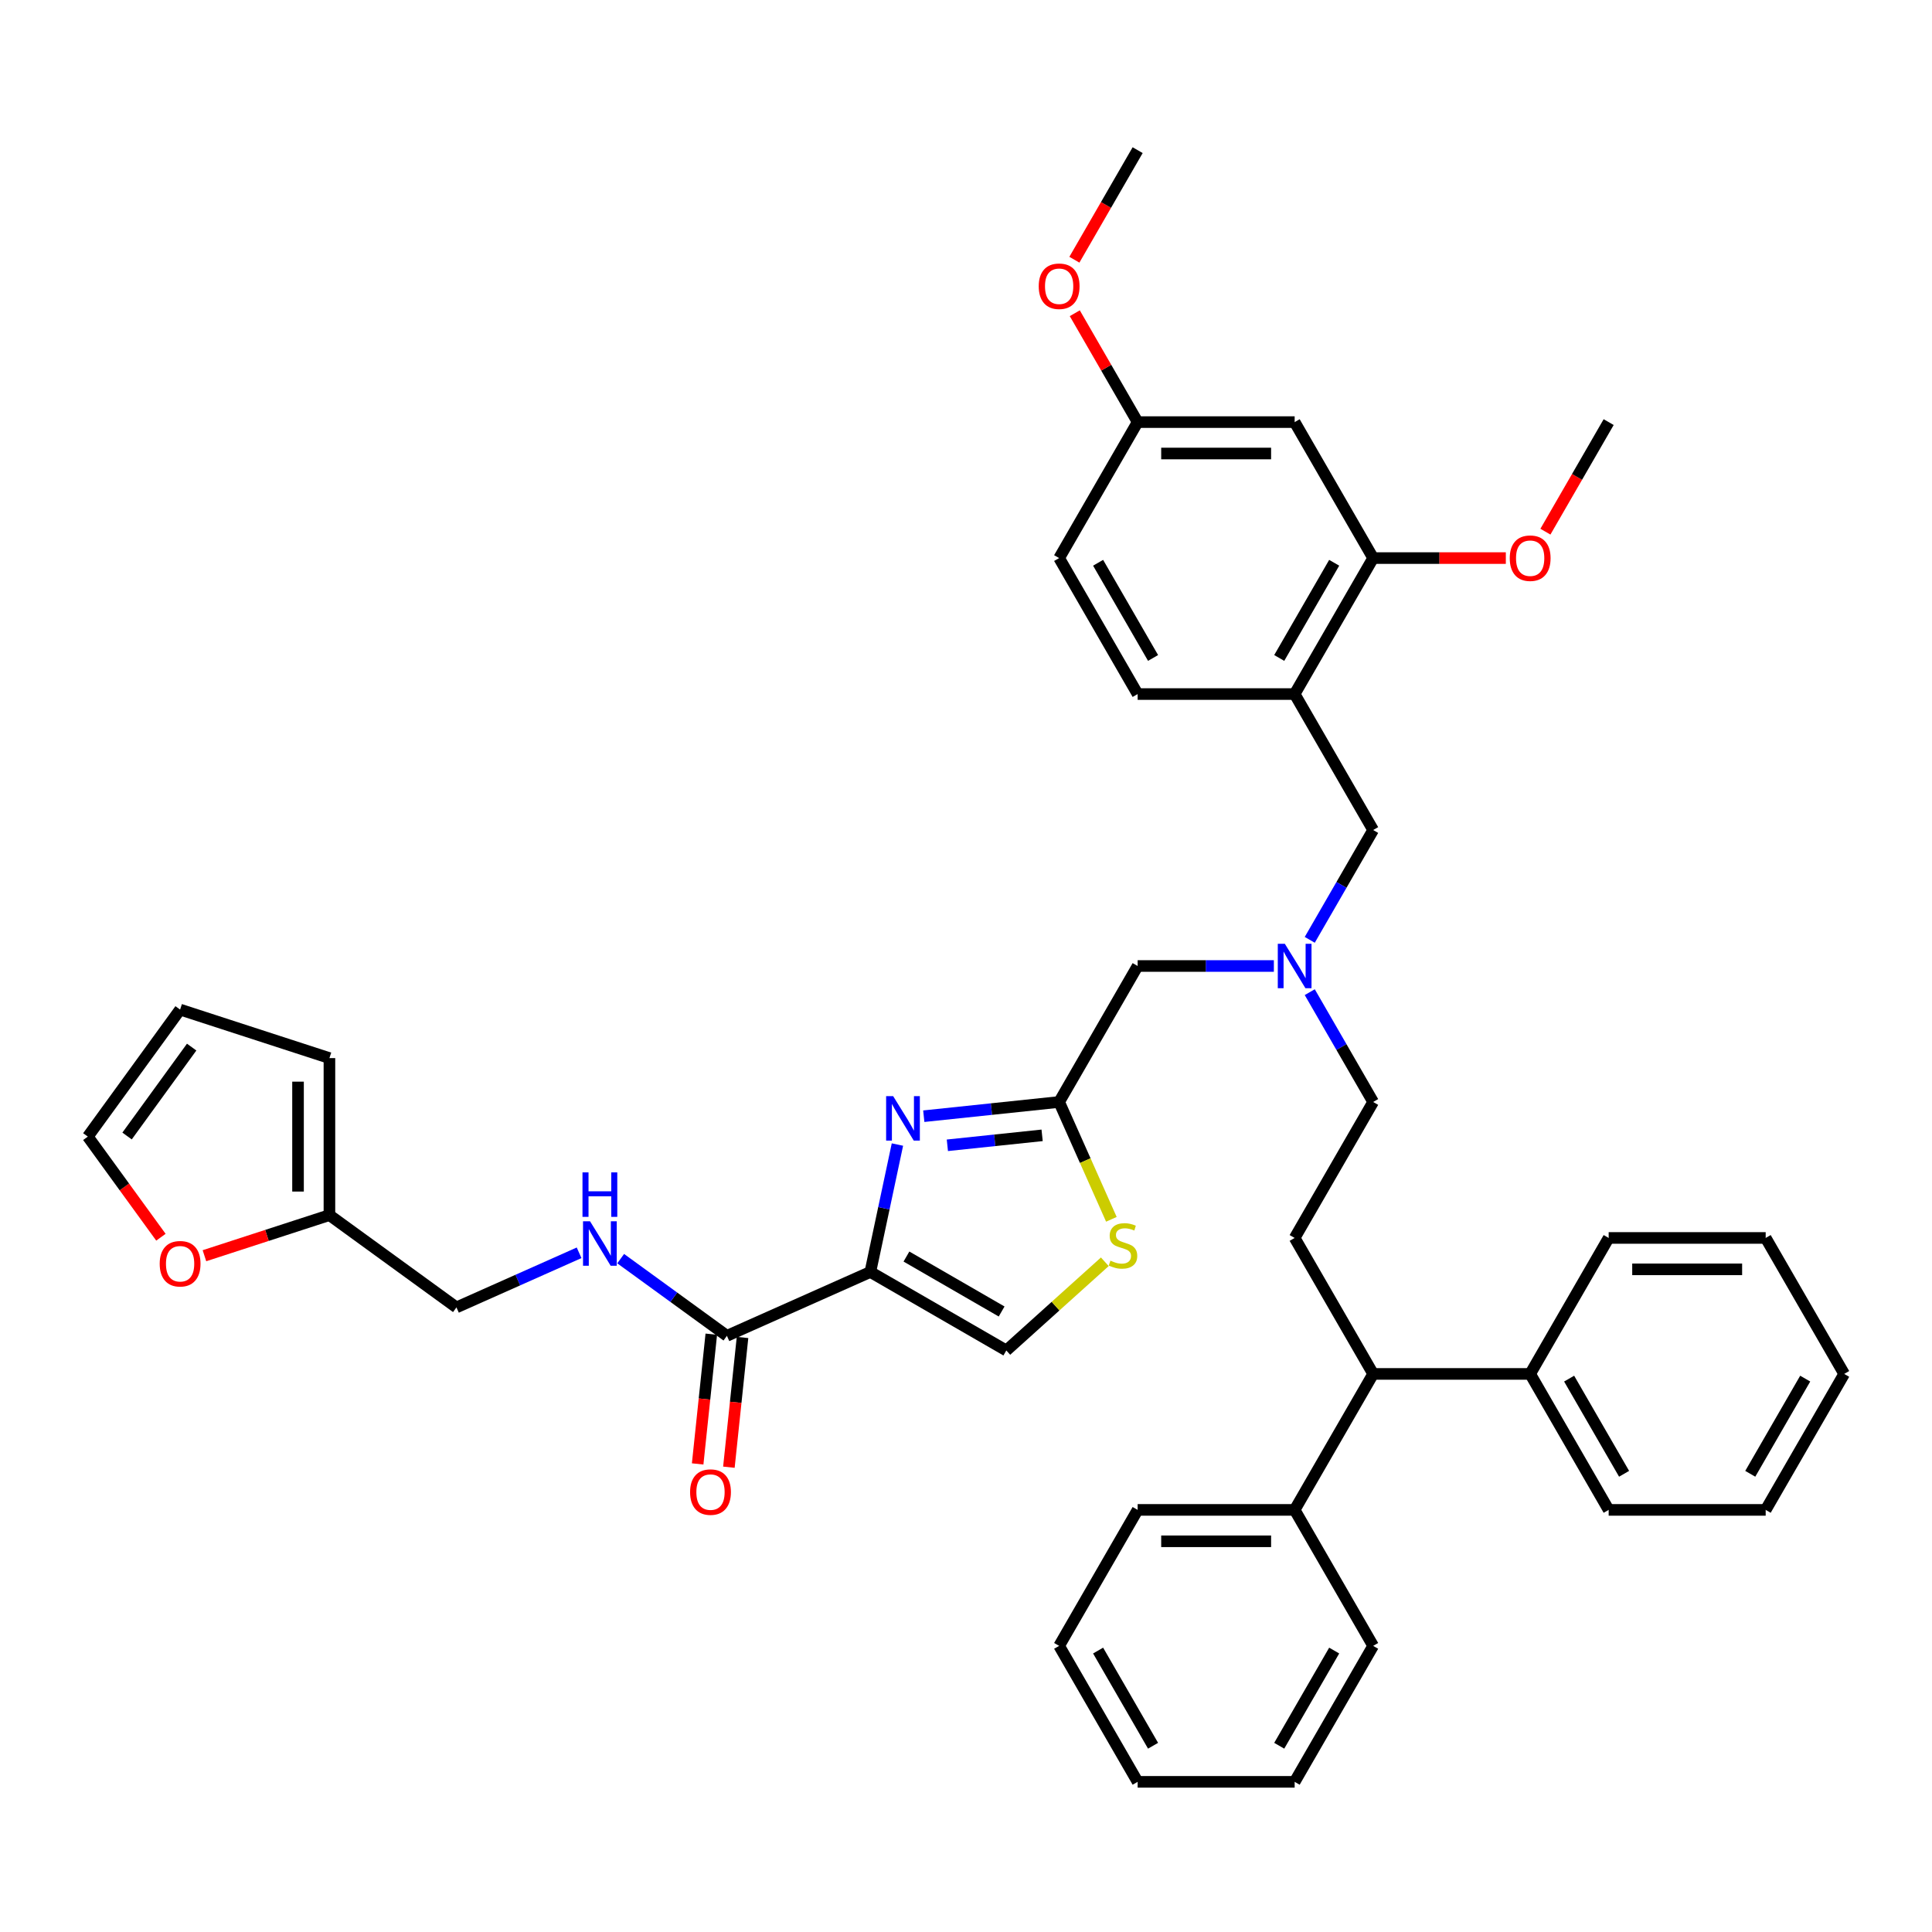 <?xml version='1.0' encoding='iso-8859-1'?>
<svg version='1.1' baseProfile='full'
              xmlns='http://www.w3.org/2000/svg'
                      xmlns:rdkit='http://www.rdkit.org/xml'
                      xmlns:xlink='http://www.w3.org/1999/xlink'
                  xml:space='preserve'
width='1000px' height='1000px' viewBox='0 0 1000 1000'>
<!-- END OF HEADER -->
<rect style='opacity:1.0;fill:#FFFFFF;stroke:none' width='1000' height='1000' x='0' y='0'> </rect>
<path class='bond-0' d='M 450.489,658.366 L 457.498,625.39' style='fill:none;fill-rule:evenodd;stroke:#000000;stroke-width:6px;stroke-linecap:butt;stroke-linejoin:miter;stroke-opacity:1' />
<path class='bond-0' d='M 457.498,625.39 L 464.508,592.414' style='fill:none;fill-rule:evenodd;stroke:#0000FF;stroke-width:6px;stroke-linecap:butt;stroke-linejoin:miter;stroke-opacity:1' />
<path class='bond-2' d='M 450.489,658.366 L 376.248,691.421' style='fill:none;fill-rule:evenodd;stroke:#000000;stroke-width:6px;stroke-linecap:butt;stroke-linejoin:miter;stroke-opacity:1' />
<path class='bond-3' d='M 450.489,658.366 L 520.869,699' style='fill:none;fill-rule:evenodd;stroke:#000000;stroke-width:6px;stroke-linecap:butt;stroke-linejoin:miter;stroke-opacity:1' />
<path class='bond-3' d='M 469.173,650.385 L 518.439,678.829' style='fill:none;fill-rule:evenodd;stroke:#000000;stroke-width:6px;stroke-linecap:butt;stroke-linejoin:miter;stroke-opacity:1' />
<path class='bond-1' d='M 478.145,577.744 L 513.177,574.062' style='fill:none;fill-rule:evenodd;stroke:#0000FF;stroke-width:6px;stroke-linecap:butt;stroke-linejoin:miter;stroke-opacity:1' />
<path class='bond-1' d='M 513.177,574.062 L 548.208,570.38' style='fill:none;fill-rule:evenodd;stroke:#000000;stroke-width:6px;stroke-linecap:butt;stroke-linejoin:miter;stroke-opacity:1' />
<path class='bond-1' d='M 490.354,592.803 L 514.876,590.226' style='fill:none;fill-rule:evenodd;stroke:#0000FF;stroke-width:6px;stroke-linecap:butt;stroke-linejoin:miter;stroke-opacity:1' />
<path class='bond-1' d='M 514.876,590.226 L 539.397,587.649' style='fill:none;fill-rule:evenodd;stroke:#000000;stroke-width:6px;stroke-linecap:butt;stroke-linejoin:miter;stroke-opacity:1' />
<path class='bond-16' d='M 548.208,570.38 L 588.842,500' style='fill:none;fill-rule:evenodd;stroke:#000000;stroke-width:6px;stroke-linecap:butt;stroke-linejoin:miter;stroke-opacity:1' />
<path class='bond-41' d='M 548.208,570.38 L 561.728,600.747' style='fill:none;fill-rule:evenodd;stroke:#000000;stroke-width:6px;stroke-linecap:butt;stroke-linejoin:miter;stroke-opacity:1' />
<path class='bond-41' d='M 561.728,600.747 L 575.249,631.115' style='fill:none;fill-rule:evenodd;stroke:#CCCC00;stroke-width:6px;stroke-linecap:butt;stroke-linejoin:miter;stroke-opacity:1' />
<path class='bond-7' d='M 376.248,691.421 L 348.754,671.445' style='fill:none;fill-rule:evenodd;stroke:#000000;stroke-width:6px;stroke-linecap:butt;stroke-linejoin:miter;stroke-opacity:1' />
<path class='bond-7' d='M 348.754,671.445 L 321.261,651.47' style='fill:none;fill-rule:evenodd;stroke:#0000FF;stroke-width:6px;stroke-linecap:butt;stroke-linejoin:miter;stroke-opacity:1' />
<path class='bond-15' d='M 368.165,690.571 L 364.636,724.148' style='fill:none;fill-rule:evenodd;stroke:#000000;stroke-width:6px;stroke-linecap:butt;stroke-linejoin:miter;stroke-opacity:1' />
<path class='bond-15' d='M 364.636,724.148 L 361.107,757.724' style='fill:none;fill-rule:evenodd;stroke:#FF0000;stroke-width:6px;stroke-linecap:butt;stroke-linejoin:miter;stroke-opacity:1' />
<path class='bond-15' d='M 384.33,692.27 L 380.801,725.847' style='fill:none;fill-rule:evenodd;stroke:#000000;stroke-width:6px;stroke-linecap:butt;stroke-linejoin:miter;stroke-opacity:1' />
<path class='bond-15' d='M 380.801,725.847 L 377.272,759.423' style='fill:none;fill-rule:evenodd;stroke:#FF0000;stroke-width:6px;stroke-linecap:butt;stroke-linejoin:miter;stroke-opacity:1' />
<path class='bond-4' d='M 520.869,699 L 546.36,676.047' style='fill:none;fill-rule:evenodd;stroke:#000000;stroke-width:6px;stroke-linecap:butt;stroke-linejoin:miter;stroke-opacity:1' />
<path class='bond-4' d='M 546.36,676.047 L 571.852,653.095' style='fill:none;fill-rule:evenodd;stroke:#CCCC00;stroke-width:6px;stroke-linecap:butt;stroke-linejoin:miter;stroke-opacity:1' />
<path class='bond-5' d='M 670.109,359.241 L 710.743,429.62' style='fill:none;fill-rule:evenodd;stroke:#000000;stroke-width:6px;stroke-linecap:butt;stroke-linejoin:miter;stroke-opacity:1' />
<path class='bond-6' d='M 670.109,359.241 L 710.743,288.861' style='fill:none;fill-rule:evenodd;stroke:#000000;stroke-width:6px;stroke-linecap:butt;stroke-linejoin:miter;stroke-opacity:1' />
<path class='bond-6' d='M 662.128,340.557 L 690.572,291.291' style='fill:none;fill-rule:evenodd;stroke:#000000;stroke-width:6px;stroke-linecap:butt;stroke-linejoin:miter;stroke-opacity:1' />
<path class='bond-19' d='M 670.109,359.241 L 588.842,359.241' style='fill:none;fill-rule:evenodd;stroke:#000000;stroke-width:6px;stroke-linecap:butt;stroke-linejoin:miter;stroke-opacity:1' />
<path class='bond-8' d='M 710.743,288.861 L 670.109,218.481' style='fill:none;fill-rule:evenodd;stroke:#000000;stroke-width:6px;stroke-linecap:butt;stroke-linejoin:miter;stroke-opacity:1' />
<path class='bond-27' d='M 710.743,288.861 L 745.078,288.861' style='fill:none;fill-rule:evenodd;stroke:#000000;stroke-width:6px;stroke-linecap:butt;stroke-linejoin:miter;stroke-opacity:1' />
<path class='bond-27' d='M 745.078,288.861 L 779.414,288.861' style='fill:none;fill-rule:evenodd;stroke:#FF0000;stroke-width:6px;stroke-linecap:butt;stroke-linejoin:miter;stroke-opacity:1' />
<path class='bond-23' d='M 299.741,648.443 L 268,662.575' style='fill:none;fill-rule:evenodd;stroke:#0000FF;stroke-width:6px;stroke-linecap:butt;stroke-linejoin:miter;stroke-opacity:1' />
<path class='bond-23' d='M 268,662.575 L 236.259,676.707' style='fill:none;fill-rule:evenodd;stroke:#000000;stroke-width:6px;stroke-linecap:butt;stroke-linejoin:miter;stroke-opacity:1' />
<path class='bond-43' d='M 670.109,218.481 L 588.842,218.481' style='fill:none;fill-rule:evenodd;stroke:#000000;stroke-width:6px;stroke-linecap:butt;stroke-linejoin:miter;stroke-opacity:1' />
<path class='bond-43' d='M 657.919,234.735 L 601.032,234.735' style='fill:none;fill-rule:evenodd;stroke:#000000;stroke-width:6px;stroke-linecap:butt;stroke-linejoin:miter;stroke-opacity:1' />
<path class='bond-9' d='M 170.512,628.939 L 236.259,676.707' style='fill:none;fill-rule:evenodd;stroke:#000000;stroke-width:6px;stroke-linecap:butt;stroke-linejoin:miter;stroke-opacity:1' />
<path class='bond-14' d='M 170.512,628.939 L 138.166,639.449' style='fill:none;fill-rule:evenodd;stroke:#000000;stroke-width:6px;stroke-linecap:butt;stroke-linejoin:miter;stroke-opacity:1' />
<path class='bond-14' d='M 138.166,639.449 L 105.819,649.96' style='fill:none;fill-rule:evenodd;stroke:#FF0000;stroke-width:6px;stroke-linecap:butt;stroke-linejoin:miter;stroke-opacity:1' />
<path class='bond-17' d='M 170.512,628.939 L 170.512,547.672' style='fill:none;fill-rule:evenodd;stroke:#000000;stroke-width:6px;stroke-linecap:butt;stroke-linejoin:miter;stroke-opacity:1' />
<path class='bond-17' d='M 154.259,616.749 L 154.259,559.862' style='fill:none;fill-rule:evenodd;stroke:#000000;stroke-width:6px;stroke-linecap:butt;stroke-linejoin:miter;stroke-opacity:1' />
<path class='bond-10' d='M 710.743,711.139 L 670.109,640.759' style='fill:none;fill-rule:evenodd;stroke:#000000;stroke-width:6px;stroke-linecap:butt;stroke-linejoin:miter;stroke-opacity:1' />
<path class='bond-21' d='M 710.743,711.139 L 670.109,781.519' style='fill:none;fill-rule:evenodd;stroke:#000000;stroke-width:6px;stroke-linecap:butt;stroke-linejoin:miter;stroke-opacity:1' />
<path class='bond-22' d='M 710.743,711.139 L 792.01,711.139' style='fill:none;fill-rule:evenodd;stroke:#000000;stroke-width:6px;stroke-linecap:butt;stroke-linejoin:miter;stroke-opacity:1' />
<path class='bond-11' d='M 710.743,429.62 L 694.334,458.041' style='fill:none;fill-rule:evenodd;stroke:#000000;stroke-width:6px;stroke-linecap:butt;stroke-linejoin:miter;stroke-opacity:1' />
<path class='bond-11' d='M 694.334,458.041 L 677.926,486.461' style='fill:none;fill-rule:evenodd;stroke:#0000FF;stroke-width:6px;stroke-linecap:butt;stroke-linejoin:miter;stroke-opacity:1' />
<path class='bond-12' d='M 670.109,640.759 L 710.743,570.38' style='fill:none;fill-rule:evenodd;stroke:#000000;stroke-width:6px;stroke-linecap:butt;stroke-linejoin:miter;stroke-opacity:1' />
<path class='bond-13' d='M 659.349,500 L 624.096,500' style='fill:none;fill-rule:evenodd;stroke:#0000FF;stroke-width:6px;stroke-linecap:butt;stroke-linejoin:miter;stroke-opacity:1' />
<path class='bond-13' d='M 624.096,500 L 588.842,500' style='fill:none;fill-rule:evenodd;stroke:#000000;stroke-width:6px;stroke-linecap:butt;stroke-linejoin:miter;stroke-opacity:1' />
<path class='bond-24' d='M 677.926,513.539 L 694.334,541.959' style='fill:none;fill-rule:evenodd;stroke:#0000FF;stroke-width:6px;stroke-linecap:butt;stroke-linejoin:miter;stroke-opacity:1' />
<path class='bond-24' d='M 694.334,541.959 L 710.743,570.38' style='fill:none;fill-rule:evenodd;stroke:#000000;stroke-width:6px;stroke-linecap:butt;stroke-linejoin:miter;stroke-opacity:1' />
<path class='bond-18' d='M 83.291,640.383 L 64.373,614.344' style='fill:none;fill-rule:evenodd;stroke:#FF0000;stroke-width:6px;stroke-linecap:butt;stroke-linejoin:miter;stroke-opacity:1' />
<path class='bond-18' d='M 64.373,614.344 L 45.455,588.306' style='fill:none;fill-rule:evenodd;stroke:#000000;stroke-width:6px;stroke-linecap:butt;stroke-linejoin:miter;stroke-opacity:1' />
<path class='bond-20' d='M 170.512,547.672 L 93.222,522.559' style='fill:none;fill-rule:evenodd;stroke:#000000;stroke-width:6px;stroke-linecap:butt;stroke-linejoin:miter;stroke-opacity:1' />
<path class='bond-42' d='M 45.455,588.306 L 93.222,522.559' style='fill:none;fill-rule:evenodd;stroke:#000000;stroke-width:6px;stroke-linecap:butt;stroke-linejoin:miter;stroke-opacity:1' />
<path class='bond-42' d='M 65.769,587.997 L 99.207,541.974' style='fill:none;fill-rule:evenodd;stroke:#000000;stroke-width:6px;stroke-linecap:butt;stroke-linejoin:miter;stroke-opacity:1' />
<path class='bond-26' d='M 588.842,359.241 L 548.208,288.861' style='fill:none;fill-rule:evenodd;stroke:#000000;stroke-width:6px;stroke-linecap:butt;stroke-linejoin:miter;stroke-opacity:1' />
<path class='bond-26' d='M 596.823,340.557 L 568.379,291.291' style='fill:none;fill-rule:evenodd;stroke:#000000;stroke-width:6px;stroke-linecap:butt;stroke-linejoin:miter;stroke-opacity:1' />
<path class='bond-31' d='M 670.109,781.519 L 588.842,781.519' style='fill:none;fill-rule:evenodd;stroke:#000000;stroke-width:6px;stroke-linecap:butt;stroke-linejoin:miter;stroke-opacity:1' />
<path class='bond-31' d='M 657.919,797.772 L 601.032,797.772' style='fill:none;fill-rule:evenodd;stroke:#000000;stroke-width:6px;stroke-linecap:butt;stroke-linejoin:miter;stroke-opacity:1' />
<path class='bond-32' d='M 670.109,781.519 L 710.743,851.899' style='fill:none;fill-rule:evenodd;stroke:#000000;stroke-width:6px;stroke-linecap:butt;stroke-linejoin:miter;stroke-opacity:1' />
<path class='bond-29' d='M 792.01,711.139 L 832.644,781.519' style='fill:none;fill-rule:evenodd;stroke:#000000;stroke-width:6px;stroke-linecap:butt;stroke-linejoin:miter;stroke-opacity:1' />
<path class='bond-29' d='M 812.181,713.569 L 840.625,762.835' style='fill:none;fill-rule:evenodd;stroke:#000000;stroke-width:6px;stroke-linecap:butt;stroke-linejoin:miter;stroke-opacity:1' />
<path class='bond-30' d='M 792.01,711.139 L 832.644,640.759' style='fill:none;fill-rule:evenodd;stroke:#000000;stroke-width:6px;stroke-linecap:butt;stroke-linejoin:miter;stroke-opacity:1' />
<path class='bond-25' d='M 588.842,218.481 L 548.208,288.861' style='fill:none;fill-rule:evenodd;stroke:#000000;stroke-width:6px;stroke-linecap:butt;stroke-linejoin:miter;stroke-opacity:1' />
<path class='bond-28' d='M 588.842,218.481 L 572.574,190.305' style='fill:none;fill-rule:evenodd;stroke:#000000;stroke-width:6px;stroke-linecap:butt;stroke-linejoin:miter;stroke-opacity:1' />
<path class='bond-28' d='M 572.574,190.305 L 556.306,162.128' style='fill:none;fill-rule:evenodd;stroke:#FF0000;stroke-width:6px;stroke-linecap:butt;stroke-linejoin:miter;stroke-opacity:1' />
<path class='bond-33' d='M 799.902,275.192 L 816.273,246.836' style='fill:none;fill-rule:evenodd;stroke:#FF0000;stroke-width:6px;stroke-linecap:butt;stroke-linejoin:miter;stroke-opacity:1' />
<path class='bond-33' d='M 816.273,246.836 L 832.644,218.481' style='fill:none;fill-rule:evenodd;stroke:#000000;stroke-width:6px;stroke-linecap:butt;stroke-linejoin:miter;stroke-opacity:1' />
<path class='bond-34' d='M 556.1,134.432 L 572.471,106.077' style='fill:none;fill-rule:evenodd;stroke:#FF0000;stroke-width:6px;stroke-linecap:butt;stroke-linejoin:miter;stroke-opacity:1' />
<path class='bond-34' d='M 572.471,106.077 L 588.842,77.722' style='fill:none;fill-rule:evenodd;stroke:#000000;stroke-width:6px;stroke-linecap:butt;stroke-linejoin:miter;stroke-opacity:1' />
<path class='bond-38' d='M 832.644,781.519 L 913.912,781.519' style='fill:none;fill-rule:evenodd;stroke:#000000;stroke-width:6px;stroke-linecap:butt;stroke-linejoin:miter;stroke-opacity:1' />
<path class='bond-37' d='M 832.644,640.759 L 913.912,640.759' style='fill:none;fill-rule:evenodd;stroke:#000000;stroke-width:6px;stroke-linecap:butt;stroke-linejoin:miter;stroke-opacity:1' />
<path class='bond-37' d='M 844.834,657.013 L 901.722,657.013' style='fill:none;fill-rule:evenodd;stroke:#000000;stroke-width:6px;stroke-linecap:butt;stroke-linejoin:miter;stroke-opacity:1' />
<path class='bond-36' d='M 588.842,781.519 L 548.208,851.899' style='fill:none;fill-rule:evenodd;stroke:#000000;stroke-width:6px;stroke-linecap:butt;stroke-linejoin:miter;stroke-opacity:1' />
<path class='bond-35' d='M 710.743,851.899 L 670.109,922.278' style='fill:none;fill-rule:evenodd;stroke:#000000;stroke-width:6px;stroke-linecap:butt;stroke-linejoin:miter;stroke-opacity:1' />
<path class='bond-35' d='M 690.572,854.329 L 662.128,903.595' style='fill:none;fill-rule:evenodd;stroke:#000000;stroke-width:6px;stroke-linecap:butt;stroke-linejoin:miter;stroke-opacity:1' />
<path class='bond-39' d='M 670.109,922.278 L 588.842,922.278' style='fill:none;fill-rule:evenodd;stroke:#000000;stroke-width:6px;stroke-linecap:butt;stroke-linejoin:miter;stroke-opacity:1' />
<path class='bond-44' d='M 548.208,851.899 L 588.842,922.278' style='fill:none;fill-rule:evenodd;stroke:#000000;stroke-width:6px;stroke-linecap:butt;stroke-linejoin:miter;stroke-opacity:1' />
<path class='bond-44' d='M 568.379,854.329 L 596.823,903.595' style='fill:none;fill-rule:evenodd;stroke:#000000;stroke-width:6px;stroke-linecap:butt;stroke-linejoin:miter;stroke-opacity:1' />
<path class='bond-40' d='M 913.912,640.759 L 954.545,711.139' style='fill:none;fill-rule:evenodd;stroke:#000000;stroke-width:6px;stroke-linecap:butt;stroke-linejoin:miter;stroke-opacity:1' />
<path class='bond-45' d='M 913.912,781.519 L 954.545,711.139' style='fill:none;fill-rule:evenodd;stroke:#000000;stroke-width:6px;stroke-linecap:butt;stroke-linejoin:miter;stroke-opacity:1' />
<path class='bond-45' d='M 905.931,762.835 L 934.374,713.569' style='fill:none;fill-rule:evenodd;stroke:#000000;stroke-width:6px;stroke-linecap:butt;stroke-linejoin:miter;stroke-opacity:1' />
<path  class='atom-1' d='M 462.298 567.367
L 469.84 579.557
Q 470.588 580.76, 471.79 582.938
Q 472.993 585.116, 473.058 585.246
L 473.058 567.367
L 476.114 567.367
L 476.114 590.382
L 472.961 590.382
L 464.866 577.054
Q 463.924 575.494, 462.916 573.706
Q 461.941 571.918, 461.648 571.365
L 461.648 590.382
L 458.657 590.382
L 458.657 567.367
L 462.298 567.367
' fill='#0000FF'/>
<path  class='atom-5' d='M 574.761 652.52
Q 575.021 652.618, 576.094 653.073
Q 577.166 653.528, 578.337 653.821
Q 579.54 654.081, 580.71 654.081
Q 582.888 654.081, 584.155 653.041
Q 585.423 651.968, 585.423 650.115
Q 585.423 648.847, 584.773 648.067
Q 584.155 647.287, 583.18 646.864
Q 582.205 646.442, 580.58 645.954
Q 578.532 645.336, 577.297 644.751
Q 576.094 644.166, 575.216 642.931
Q 574.371 641.696, 574.371 639.615
Q 574.371 636.722, 576.321 634.934
Q 578.304 633.146, 582.205 633.146
Q 584.871 633.146, 587.894 634.414
L 587.146 636.917
Q 584.383 635.779, 582.303 635.779
Q 580.06 635.779, 578.824 636.722
Q 577.589 637.632, 577.622 639.225
Q 577.622 640.46, 578.239 641.208
Q 578.889 641.956, 579.8 642.378
Q 580.742 642.801, 582.303 643.289
Q 584.383 643.939, 585.618 644.589
Q 586.854 645.239, 587.731 646.572
Q 588.641 647.872, 588.641 650.115
Q 588.641 653.301, 586.496 655.024
Q 584.383 656.714, 580.84 656.714
Q 578.792 656.714, 577.232 656.259
Q 575.704 655.836, 573.883 655.089
L 574.761 652.52
' fill='#CCCC00'/>
<path  class='atom-8' d='M 305.413 632.145
L 312.955 644.335
Q 313.703 645.538, 314.905 647.716
Q 316.108 649.894, 316.173 650.024
L 316.173 632.145
L 319.229 632.145
L 319.229 655.16
L 316.076 655.16
L 307.981 641.832
Q 307.039 640.272, 306.031 638.484
Q 305.056 636.696, 304.763 636.144
L 304.763 655.16
L 301.773 655.16
L 301.773 632.145
L 305.413 632.145
' fill='#0000FF'/>
<path  class='atom-8' d='M 301.496 606.829
L 304.617 606.829
L 304.617 616.613
L 316.385 616.613
L 316.385 606.829
L 319.505 606.829
L 319.505 629.844
L 316.385 629.844
L 316.385 619.214
L 304.617 619.214
L 304.617 629.844
L 301.496 629.844
L 301.496 606.829
' fill='#0000FF'/>
<path  class='atom-14' d='M 665.022 488.493
L 672.563 500.683
Q 673.311 501.885, 674.514 504.063
Q 675.717 506.241, 675.782 506.371
L 675.782 488.493
L 678.837 488.493
L 678.837 511.507
L 675.684 511.507
L 667.59 498.18
Q 666.647 496.619, 665.639 494.831
Q 664.664 493.044, 664.372 492.491
L 664.372 511.507
L 661.381 511.507
L 661.381 488.493
L 665.022 488.493
' fill='#0000FF'/>
<path  class='atom-15' d='M 82.658 654.117
Q 82.658 648.591, 85.388 645.503
Q 88.119 642.415, 93.222 642.415
Q 98.326 642.415, 101.057 645.503
Q 103.787 648.591, 103.787 654.117
Q 103.787 659.709, 101.024 662.894
Q 98.261 666.048, 93.222 666.048
Q 88.151 666.048, 85.388 662.894
Q 82.658 659.741, 82.658 654.117
M 93.222 663.447
Q 96.733 663.447, 98.619 661.106
Q 100.536 658.733, 100.536 654.117
Q 100.536 649.599, 98.619 647.323
Q 96.733 645.015, 93.222 645.015
Q 89.712 645.015, 87.794 647.291
Q 85.908 649.566, 85.908 654.117
Q 85.908 658.766, 87.794 661.106
Q 89.712 663.447, 93.222 663.447
' fill='#FF0000'/>
<path  class='atom-16' d='M 357.188 772.308
Q 357.188 766.782, 359.919 763.694
Q 362.649 760.605, 367.753 760.605
Q 372.856 760.605, 375.587 763.694
Q 378.318 766.782, 378.318 772.308
Q 378.318 777.899, 375.554 781.085
Q 372.791 784.238, 367.753 784.238
Q 362.682 784.238, 359.919 781.085
Q 357.188 777.932, 357.188 772.308
M 367.753 781.637
Q 371.264 781.637, 373.149 779.297
Q 375.067 776.924, 375.067 772.308
Q 375.067 767.789, 373.149 765.514
Q 371.264 763.206, 367.753 763.206
Q 364.242 763.206, 362.324 765.481
Q 360.439 767.757, 360.439 772.308
Q 360.439 776.956, 362.324 779.297
Q 364.242 781.637, 367.753 781.637
' fill='#FF0000'/>
<path  class='atom-28' d='M 781.446 288.926
Q 781.446 283.4, 784.176 280.311
Q 786.907 277.223, 792.01 277.223
Q 797.114 277.223, 799.845 280.311
Q 802.575 283.4, 802.575 288.926
Q 802.575 294.517, 799.812 297.703
Q 797.049 300.856, 792.01 300.856
Q 786.939 300.856, 784.176 297.703
Q 781.446 294.55, 781.446 288.926
M 792.01 298.255
Q 795.521 298.255, 797.407 295.915
Q 799.325 293.542, 799.325 288.926
Q 799.325 284.407, 797.407 282.132
Q 795.521 279.824, 792.01 279.824
Q 788.5 279.824, 786.582 282.099
Q 784.696 284.375, 784.696 288.926
Q 784.696 293.574, 786.582 295.915
Q 788.5 298.255, 792.01 298.255
' fill='#FF0000'/>
<path  class='atom-29' d='M 537.643 148.166
Q 537.643 142.64, 540.374 139.552
Q 543.104 136.464, 548.208 136.464
Q 553.311 136.464, 556.042 139.552
Q 558.773 142.64, 558.773 148.166
Q 558.773 153.758, 556.01 156.943
Q 553.246 160.096, 548.208 160.096
Q 543.137 160.096, 540.374 156.943
Q 537.643 153.79, 537.643 148.166
M 548.208 157.496
Q 551.719 157.496, 553.604 155.155
Q 555.522 152.782, 555.522 148.166
Q 555.522 143.648, 553.604 141.372
Q 551.719 139.064, 548.208 139.064
Q 544.697 139.064, 542.779 141.34
Q 540.894 143.615, 540.894 148.166
Q 540.894 152.815, 542.779 155.155
Q 544.697 157.496, 548.208 157.496
' fill='#FF0000'/>
</svg>
